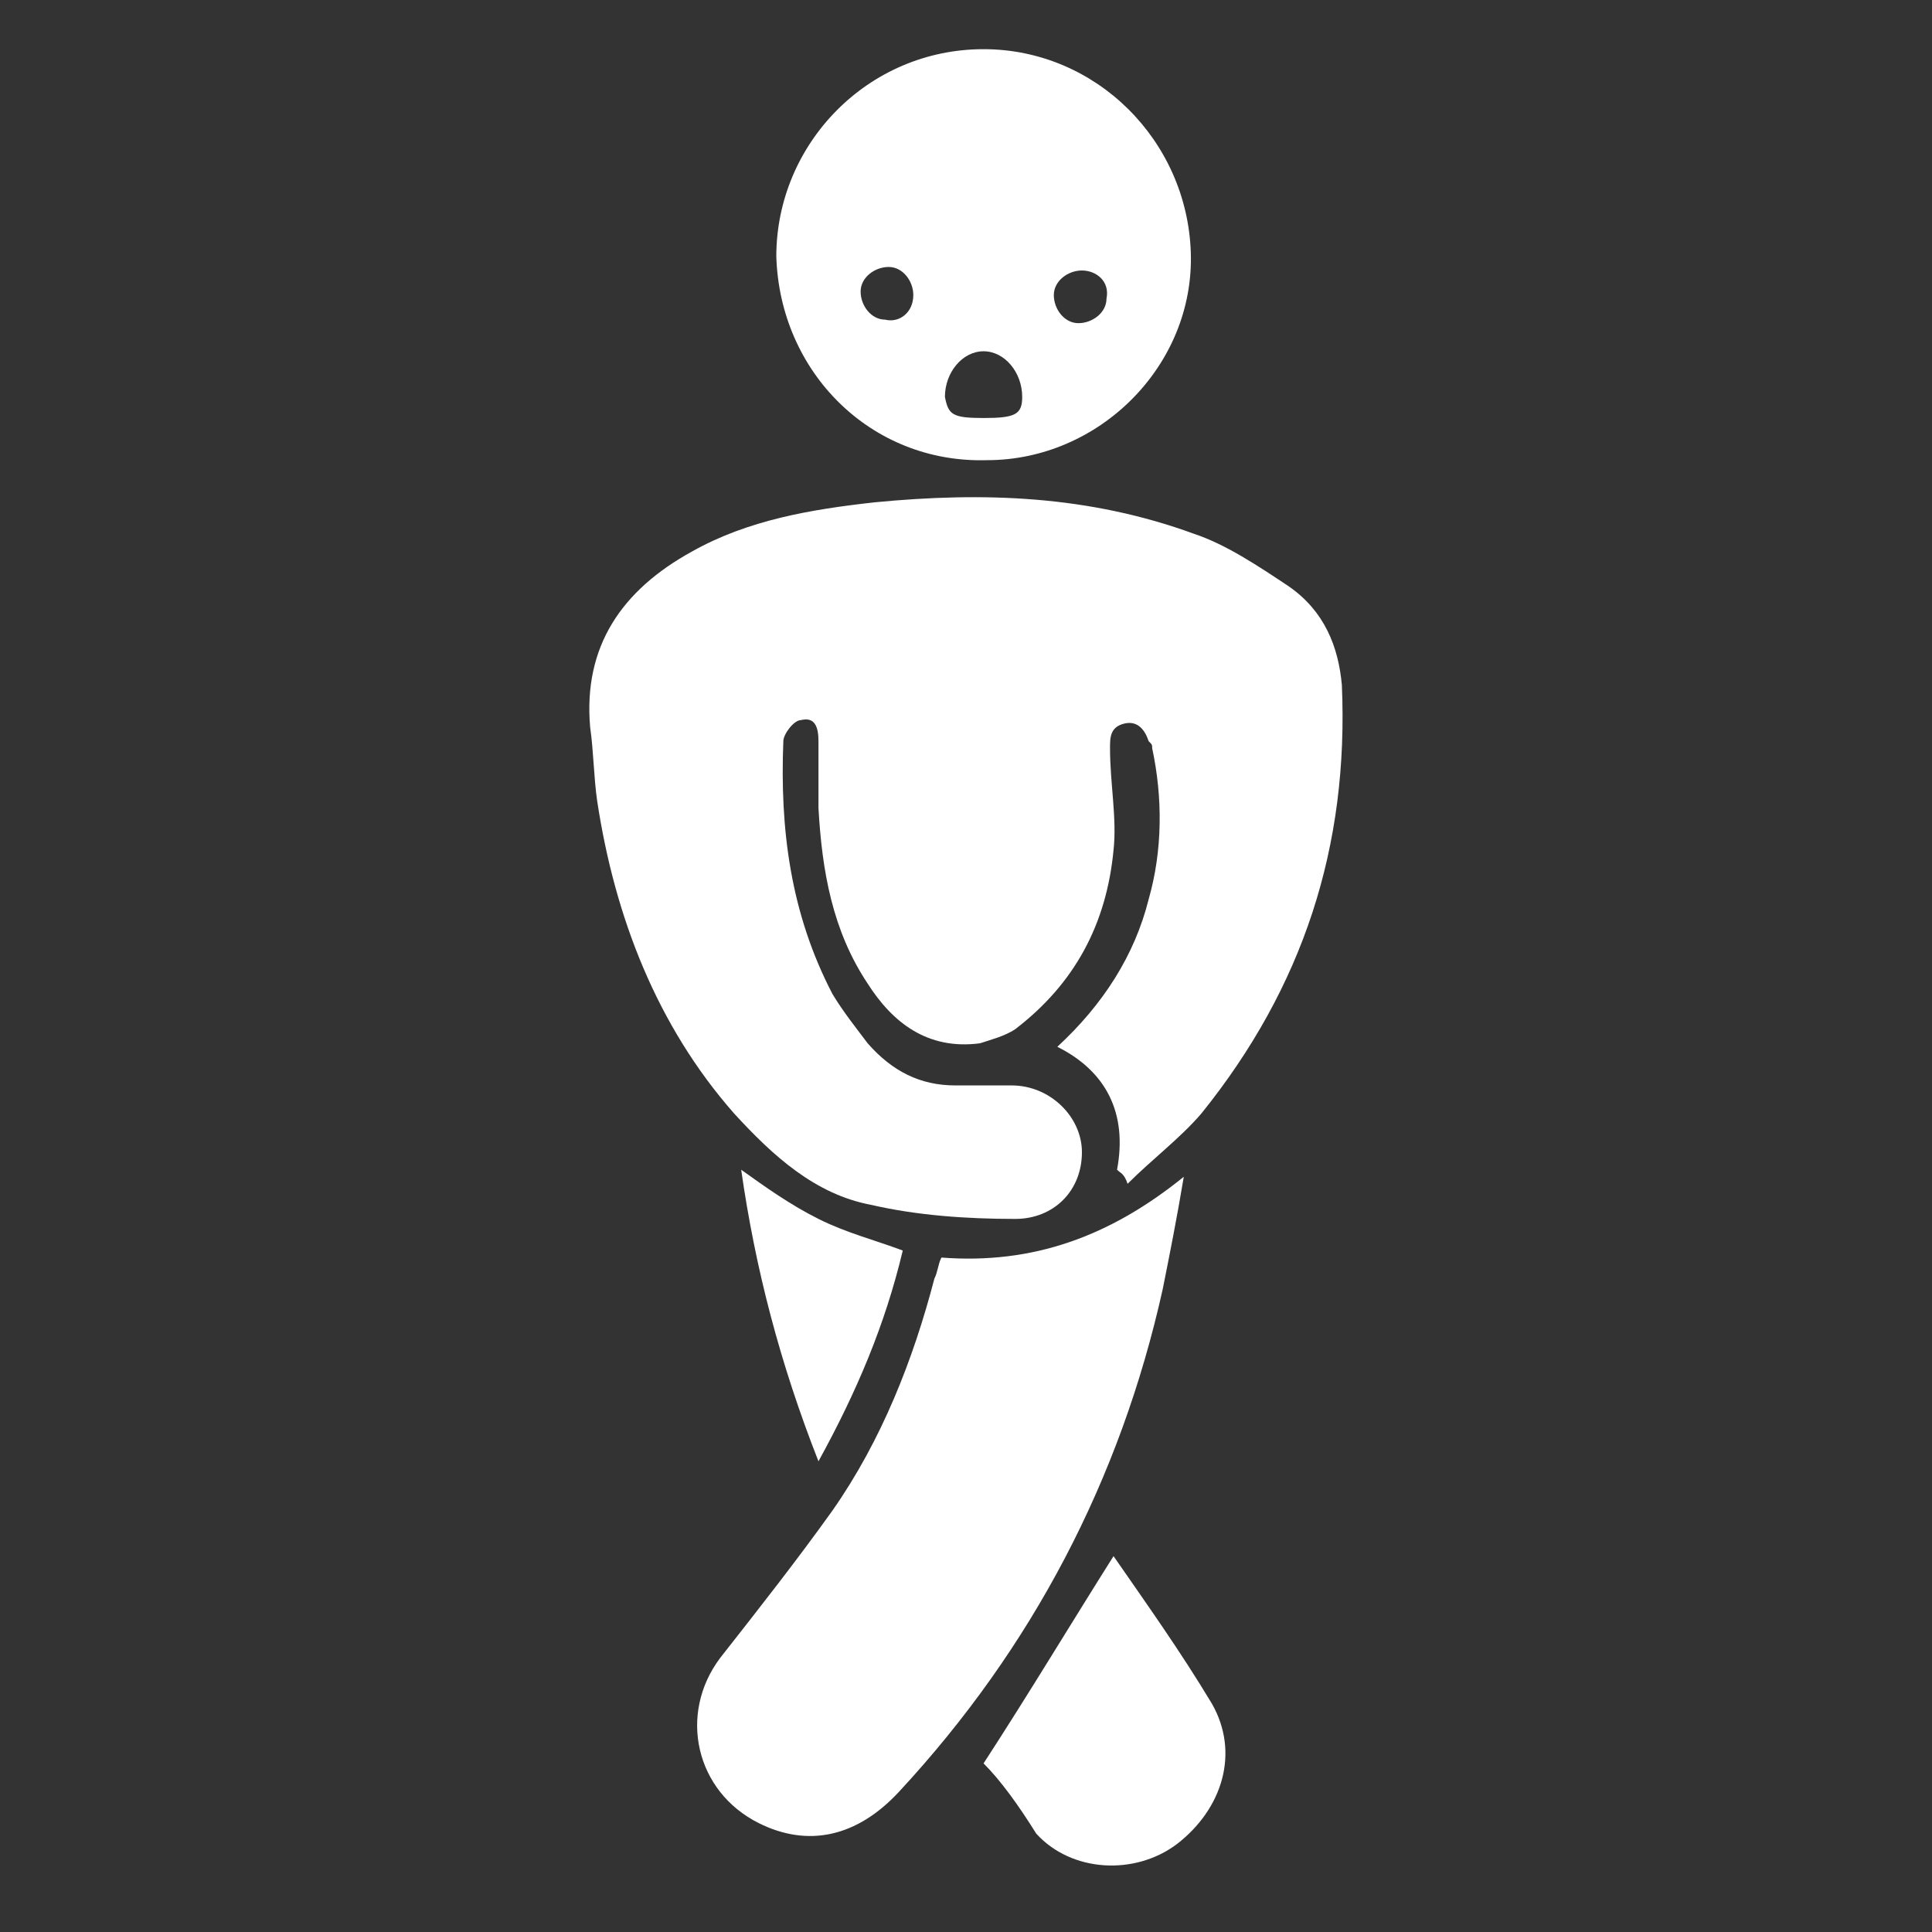 <?xml version="1.0" encoding="utf-8"?>
<!-- Generator: Adobe Illustrator 24.1.0, SVG Export Plug-In . SVG Version: 6.00 Build 0)  -->
<svg version="1.1" id="图层_1" xmlns="http://www.w3.org/2000/svg" xmlns:xlink="http://www.w3.org/1999/xlink" x="0px" y="0px"
	 viewBox="0 0 55 55" style="enable-background:new 0 0 55 55;" xml:space="preserve">
<rect x="0" y="0" width="55" height="55" fill="#333333" stroke="none"/>
<style type="text/css">
	.st0{fill:#FFFFFF;}
</style>
<g>
	<path class="st0" d="M-26.2,14.3c0.6-1.6,1.3-3.3,1.8-5.1c0.5-1.6,0.8-3.3,1.2-4.9c0-0.2,0.2-0.4,0.4-0.4c1.4,0,2.9,0,4.4,0
		c-0.7,4.4-1.9,8.6-3.8,12.5c0.7,0.9,1.5,1.7,2.1,2.6c1.2,2,1.2,4.1,0.7,6.3c-1.2,4.7-4,8.2-8.2,10.6c-1.6,0.9-3.4,1.7-5.1,2.5
		c-1.3,0.6-2.5,1.1-3.5,2.2c-0.9,1-1.4,2.1-1.4,3.4c0,1.1,0,2.1,0,3.2c0,0.7-0.4,1.1-1,1.2c-0.6,0.1-1.1-0.1-1.4-0.6
		c-0.1-0.1-0.1-0.3-0.1-0.5c0-1.6-0.1-3.2,0.1-4.7c0.3-2.3,1.7-4,3.6-5.2c1.5-0.9,3.1-1.5,4.6-2.2c2.6-1.2,5.1-2.7,7-5
		c1.6-1.9,2.6-4.1,2.9-6.6c0.3-2.2-0.6-4-2.5-5.2c-1.9-1.3-4.1-1.9-6.3-2.3c-2.5-0.5-5.1-0.7-7.7-0.6c-3.4,0-6.7,0-10.1,0.1
		c-3.3,0.1-6.5,0.6-9.6,2c-1.3,0.6-2.5,1.4-3.2,2.8c-0.5,0.9-0.7,1.9-0.6,2.9c0.4,3.6,2.2,6.5,5,8.8c2,1.6,4.2,2.8,6.6,3.7
		c1.8,0.7,3.5,1.5,4.8,3c1.3,1.5,2.1,3.1,2,5.1c0,1,0,2.1,0,3.1c0,0.7-0.4,1.1-1,1.2c-0.6,0.1-1.1-0.1-1.4-0.6
		c-0.1-0.3-0.2-0.6-0.2-0.9c0-0.9,0-1.7,0-2.6c0.1-1.9-0.8-3.4-2.3-4.4c-0.9-0.6-1.9-1.1-2.9-1.5c-3-1.2-5.8-2.6-8.2-4.8
		c-2.8-2.6-4.6-5.8-5-9.7c-0.3-2.7,0.7-5,2.7-6.8c0.1-0.1,0.2-0.2,0.4-0.3c-1.9-4-3.1-8.2-3.8-12.6c1.6,0,3.1,0,4.7,0
		c0.7,3.6,1.7,7.1,3.3,10.5c2.2-0.7,4.5-1.1,6.8-1.3c1.3-0.1,2.6-0.2,3.9-0.2c4.5,0,9-0.2,13.5,0.3C-30.5,13.4-28.5,13.9-26.2,14.3z
		"/>
	<path class="st0" d="M-38.2,22.1c2.1,1.7,4.8,1.7,6.8,0c0.8,0.6,1.7,1.1,2.7,1.2c1,0.1,2,0,3.1-0.6c-0.1,0.7-0.1,1.3-0.3,1.8
		c-0.8,3-2.8,5.1-5.5,6.5c-1.4,0.7-3,1.3-4.5,1.9c-2.3,0.8-4.3,2-5.7,4c-1.6-2.3-4-3.5-6.5-4.3c-2.3-0.8-4.6-1.8-6.4-3.5
		c-1.6-1.5-2.6-3.3-3-5.5c0-0.3,0-0.5,0-0.8c0.5,0.1,1,0.3,1.4,0.4c1.4,0.3,2.7-0.1,3.9-0.9c0.2-0.2,0.4-0.3,0.7-0.1
		c1.8,1.5,4.5,1.4,6.3,0c0.1-0.1,0.1-0.1,0.2-0.1C-42.8,23.8-40.5,23.8-38.2,22.1z"/>
	<path class="st0" d="M-41.5,49.3c0.6,1.8,1.3,3.6,1.9,5.4c0.3,0.8-0.2,1.7-0.9,2.1c-0.7,0.5-1.5,0.5-2.2,0
		c-0.8-0.5-1.1-1.3-0.9-2.2c0.1-0.6,0.3-1.3,0.6-1.9c0.4-1.2,0.9-2.3,1.4-3.4C-41.6,49.3-41.5,49.3-41.5,49.3z"/>
</g>
<g>
	<path class="st0" d="M31.8,33.3c0.3-1.6-0.3-2.8-1.7-3.5c1.3-1.2,2.2-2.6,2.6-4.2c0.4-1.4,0.4-2.9,0.1-4.3c0-0.1,0-0.1-0.1-0.2
		c-0.1-0.3-0.3-0.6-0.7-0.5c-0.4,0.1-0.4,0.4-0.4,0.7c0,1,0.2,2,0.1,2.9c-0.2,2.1-1.1,3.8-2.8,5.1c-0.3,0.2-0.7,0.3-1,0.4
		c-1.5,0.2-2.5-0.6-3.2-1.7c-1-1.5-1.3-3.2-1.4-5c0-0.6,0-1.3,0-1.9c0-0.4-0.1-0.7-0.5-0.6c-0.2,0-0.5,0.4-0.5,0.6
		c-0.1,2.5,0.2,4.9,1.4,7.2c0.3,0.5,0.7,1,1,1.4c0.7,0.8,1.5,1.2,2.5,1.2c0.5,0,1.1,0,1.6,0c1.1,0,2,0.9,2,1.9
		c0,1.1-0.8,1.9-1.9,1.9c-1.4,0-2.8-0.1-4.1-0.4c-1.6-0.3-2.8-1.4-3.9-2.6c-2.2-2.5-3.4-5.6-3.9-8.9c-0.1-0.7-0.1-1.4-0.2-2.1
		c-0.2-2.3,0.9-3.9,2.9-5c1.6-0.9,3.4-1.2,5.2-1.4c3.1-0.3,6.1-0.2,9.1,0.9c0.9,0.3,1.8,0.9,2.7,1.5c1,0.7,1.4,1.7,1.5,2.8
		c0.2,4.6-1.1,8.6-4,12.2c-0.6,0.7-1.4,1.3-2.1,2C32,33.4,31.9,33.4,31.8,33.3z"/>
	<path class="st0" d="M26.8,35.8c2.6,0.2,4.8-0.6,6.9-2.3c-0.2,1.2-0.4,2.2-0.6,3.2c-1.2,5.4-3.7,10.2-7.5,14.3
		c-1.2,1.3-2.6,1.6-4,0.9c-1.8-0.9-2.3-3.1-1.1-4.7c1.1-1.4,2.2-2.8,3.2-4.2c1.4-2,2.3-4.3,2.9-6.6C26.7,36.2,26.7,36,26.8,35.8z"/>
	<path class="st0" d="M22.1,7.3c0-3.2,2.6-5.9,5.9-5.9c3.2,0,5.8,2.6,5.9,5.8c0.1,3.2-2.6,5.9-5.8,5.9C24.8,13.2,22.2,10.6,22.1,7.3
		z M28,11.9c0.9,0,1.1-0.1,1.1-0.6c0-0.7-0.5-1.3-1.1-1.3c-0.6,0-1.1,0.6-1.1,1.3C27,11.8,27.1,11.9,28,11.9z M30.8,7.7
		c-0.4,0-0.8,0.3-0.8,0.7c0,0.4,0.3,0.8,0.7,0.8c0.4,0,0.8-0.3,0.8-0.7C31.6,8,31.2,7.7,30.8,7.7z M26,8.4c0-0.4-0.3-0.8-0.7-0.8
		c-0.4,0-0.8,0.3-0.8,0.7c0,0.4,0.3,0.8,0.7,0.8C25.6,9.2,26,8.9,26,8.4z"/>
	<path class="st0" d="M28,50.2c1.3-2,2.5-4,3.7-5.9c0.9,1.3,1.9,2.7,2.8,4.2c0.8,1.4,0.3,3-1,4c-1.2,0.9-3,0.8-4-0.3
		C29,51.4,28.5,50.7,28,50.2z"/>
	<path class="st0" d="M23.3,41.6c-1.1-2.8-1.8-5.5-2.2-8.3c0.7,0.5,1.4,1,2.2,1.4c0.8,0.4,1.6,0.6,2.4,0.9
		C25.2,37.7,24.4,39.6,23.3,41.6z"/>
</g>
</svg>
